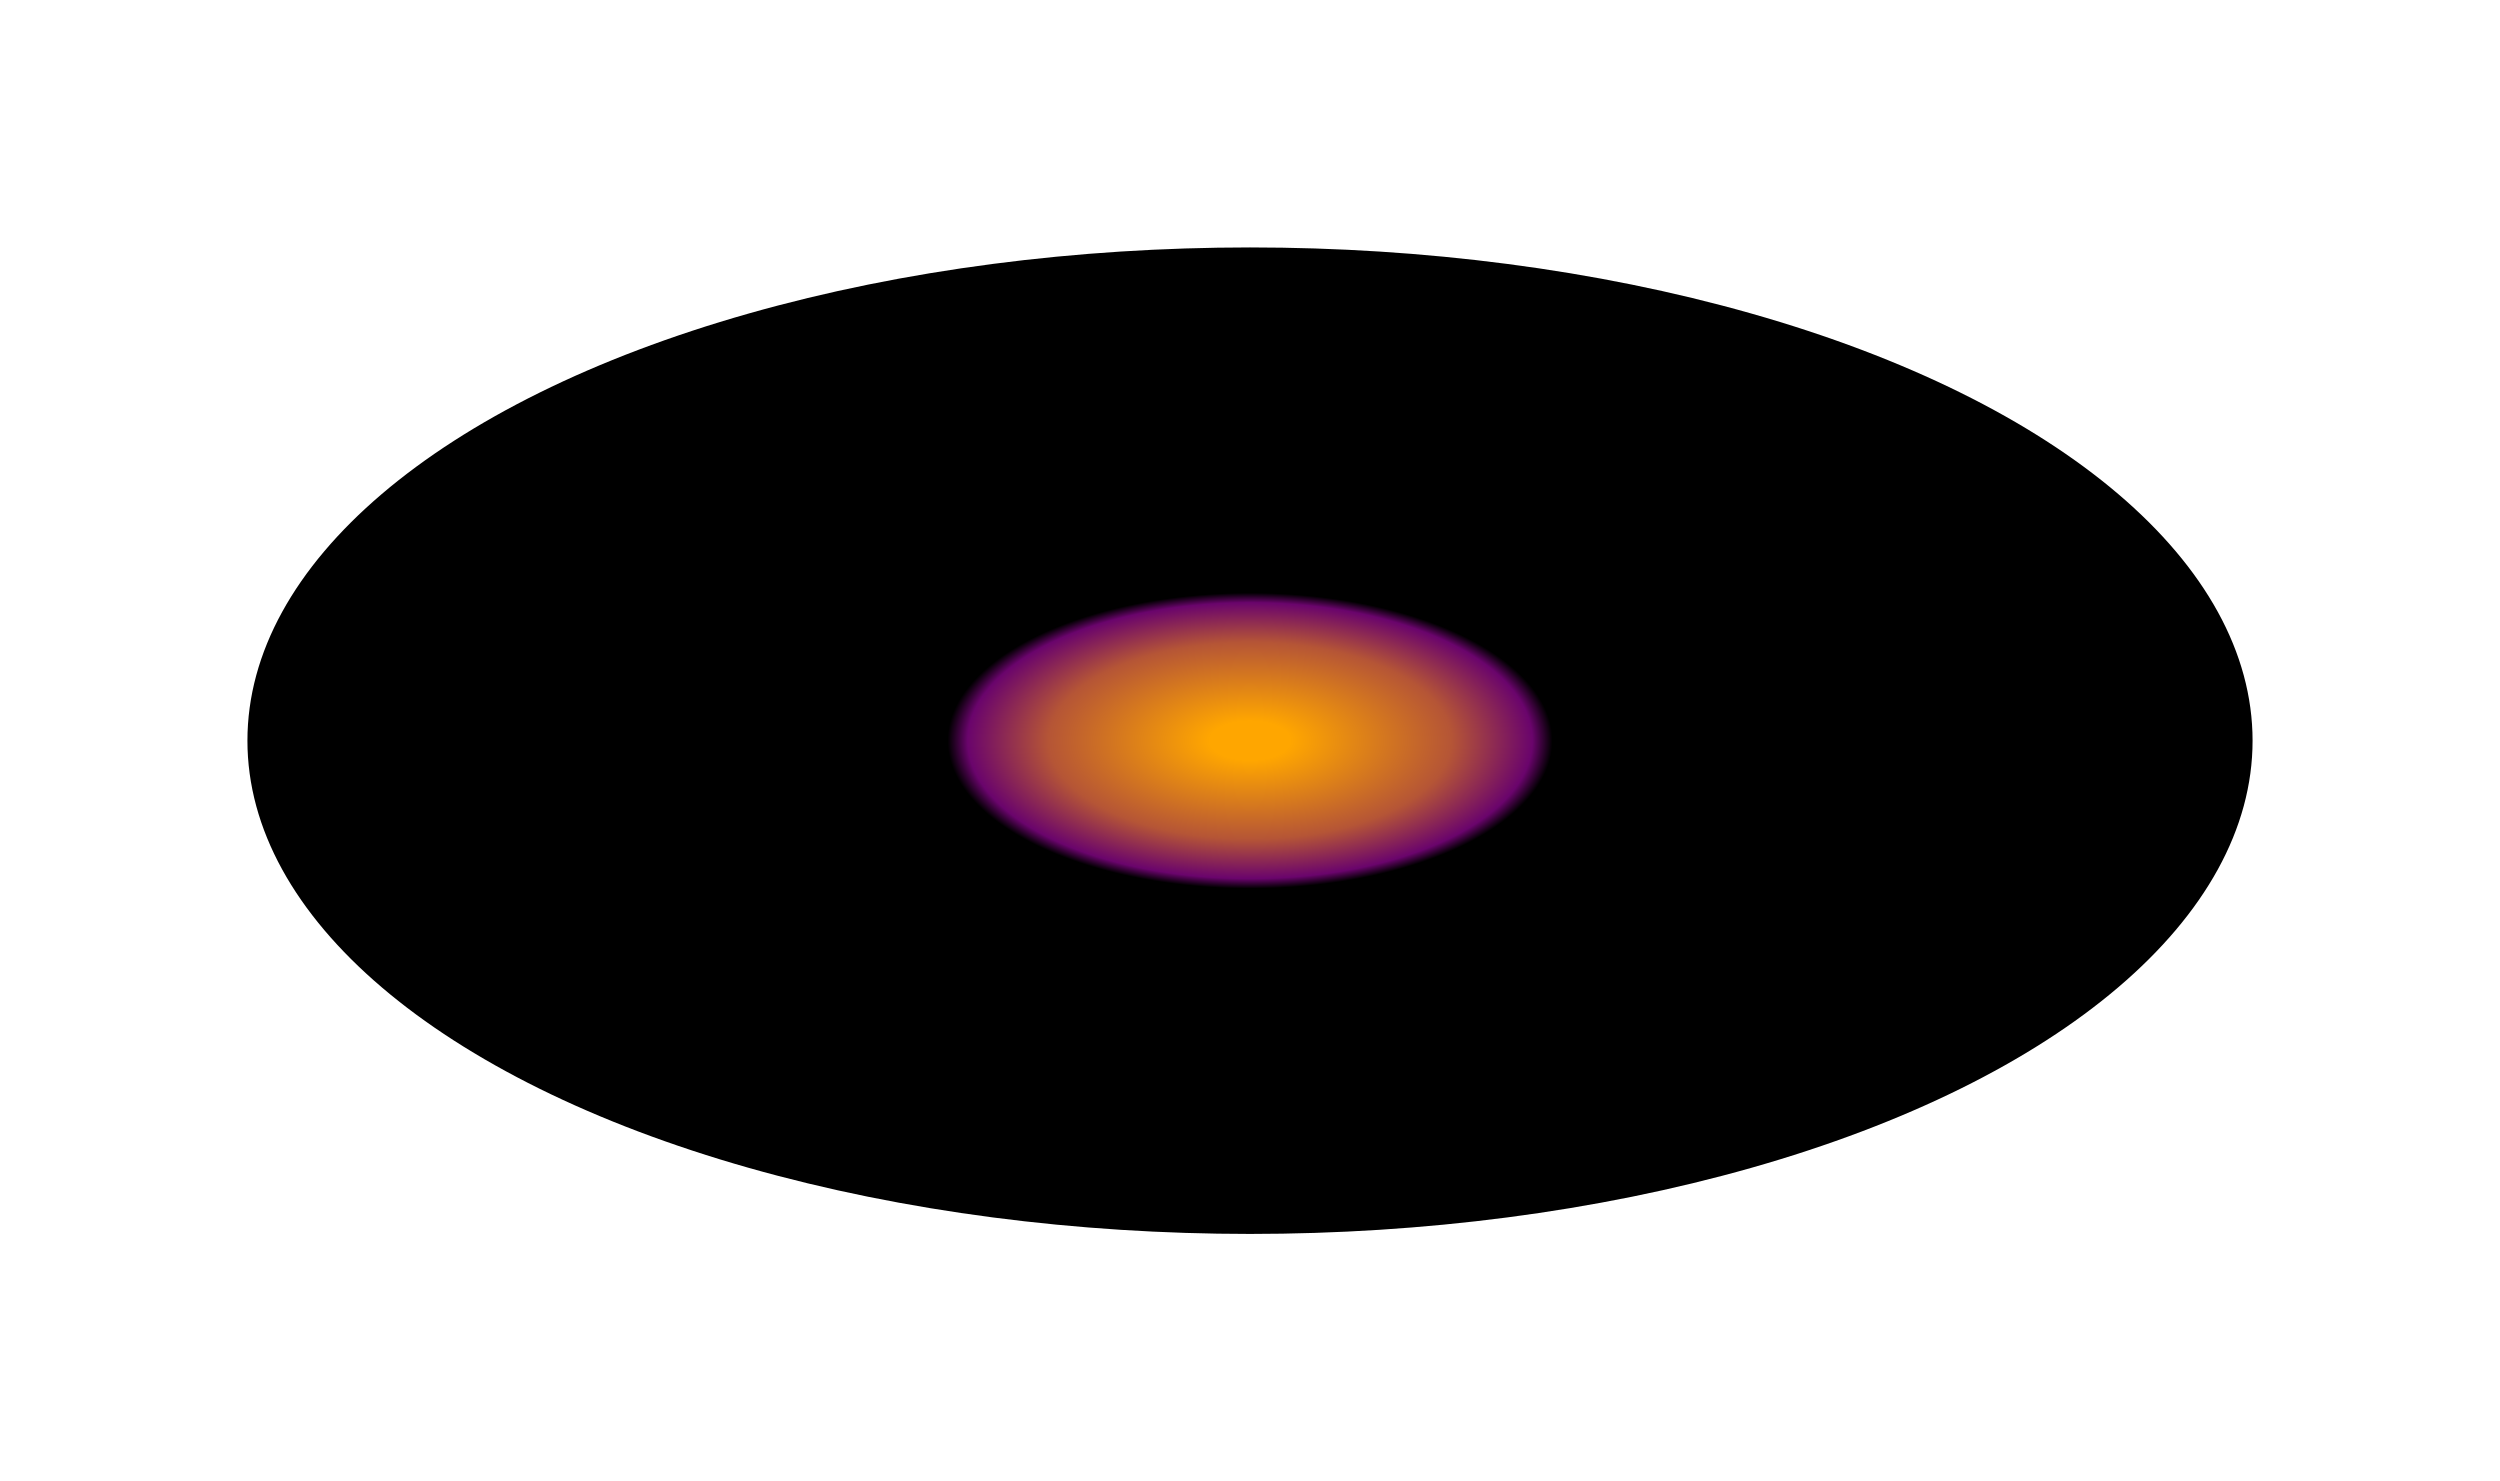 <?xml version="1.0" encoding="utf-8"?>
<svg xmlns="http://www.w3.org/2000/svg" fill="none" height="100%" overflow="visible" preserveAspectRatio="none" style="display: block;" viewBox="0 0 778 461" width="100%">
<g filter="url(#filter0_f_0_574)" id="Ellipse 1">
<ellipse cx="389" cy="230.5" fill="url(#paint0_radial_0_574)" rx="312" ry="153.5"/>
</g>
<defs>
<filter color-interpolation-filters="sRGB" filterUnits="userSpaceOnUse" height="459.8" id="filter0_f_0_574" width="776.8" x="0.6" y="0.6">
<feFlood flood-opacity="0" result="BackgroundImageFix"/>
<feBlend in="SourceGraphic" in2="BackgroundImageFix" mode="normal" result="shape"/>
<feGaussianBlur result="effect1_foregroundBlur_0_574" stdDeviation="38.2"/>
</filter>
<radialGradient cx="0" cy="0" gradientTransform="translate(389 230.5) rotate(90) scale(153.5 312)" gradientUnits="userSpaceOnUse" id="paint0_radial_0_574" r="1">
<stop offset="0.04" stop-color="#FFA600"/>
<stop offset="0.2" stop-color="#B55536"/>
<stop offset="0.28" stop-color="#6A046C"/>
<stop offset="0.3"/>
</radialGradient>
</defs>
</svg>